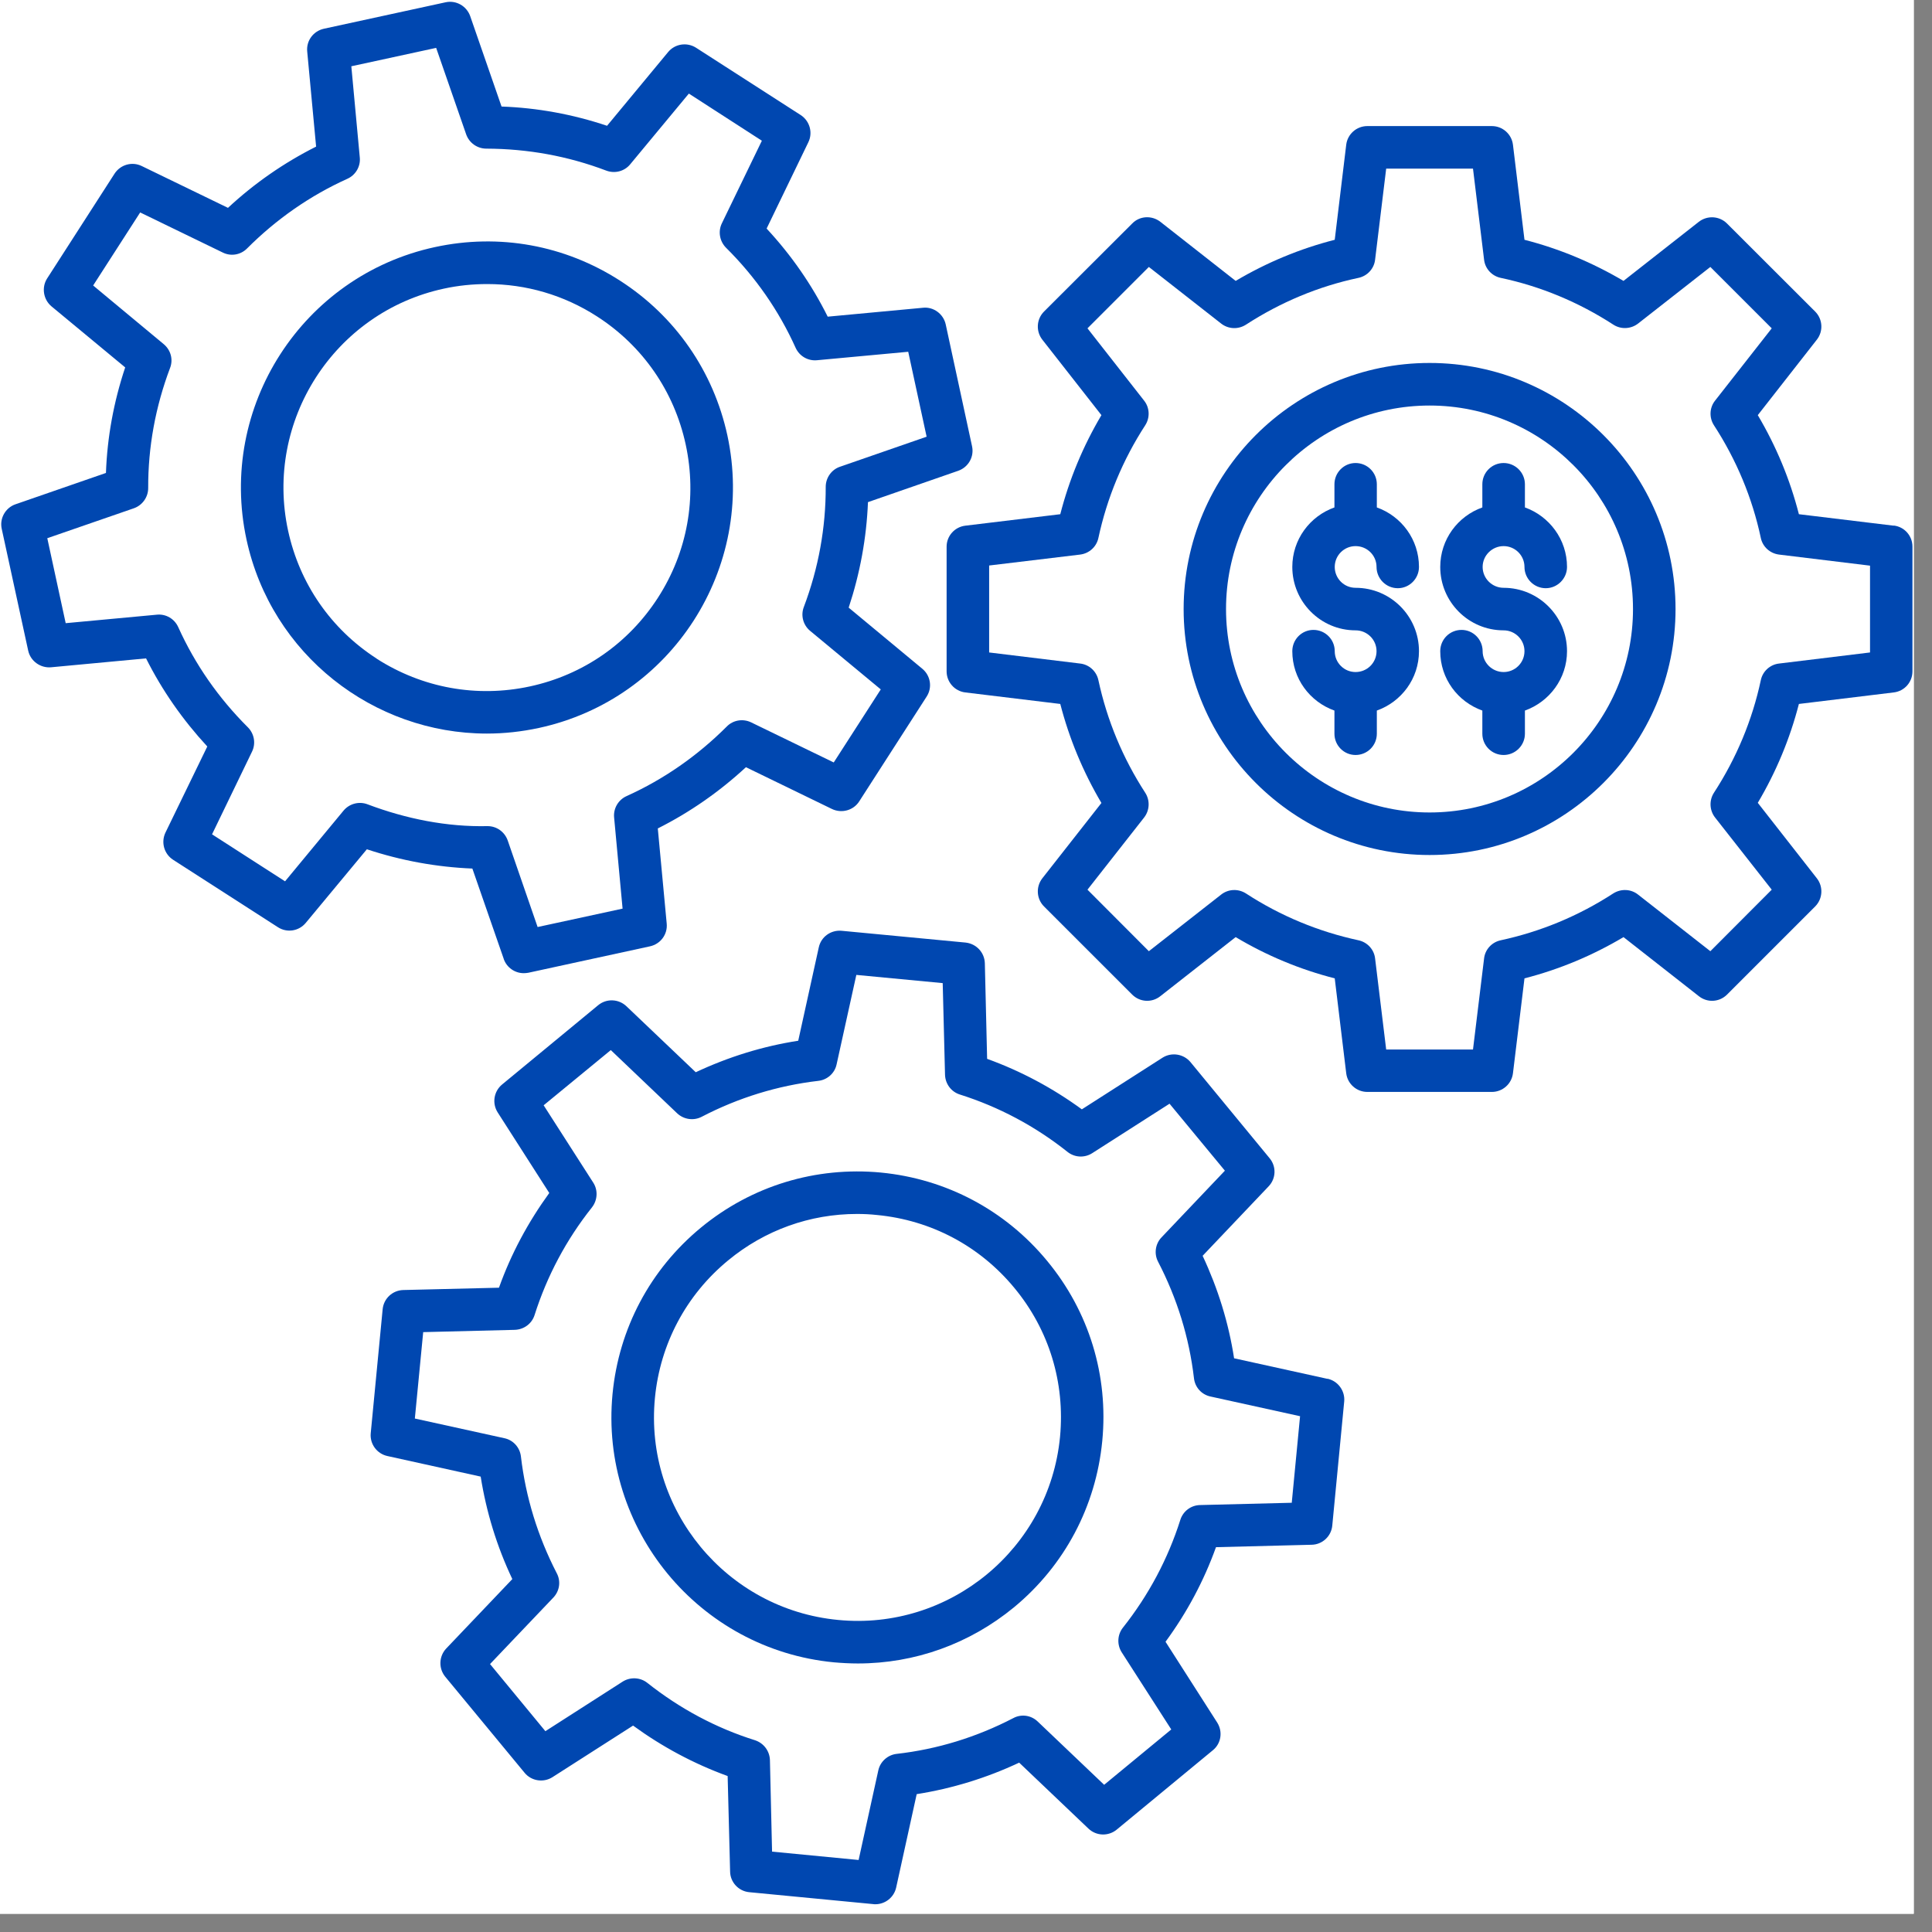<?xml version="1.0" encoding="UTF-8"?> <svg xmlns="http://www.w3.org/2000/svg" xmlns:xlink="http://www.w3.org/1999/xlink" width="70" zoomAndPan="magnify" viewBox="0 0 52.5 52.5" height="70" preserveAspectRatio="xMidYMid meet" version="1.0"><rect x="0" y="0" width="52.5" height="52.5" fill="#808080" stroke="none"/><defs><clipPath id="166bf7ed8e"><path d="M 0 0 L 52.004 0 L 52.004 52.004 L 0 52.004 Z M 0 0 " clip-rule="nonzero"></path></clipPath></defs><g clip-path="url(#166bf7ed8e)"><path fill="#ffffff" d="M 0 0 L 52.004 0 L 52.004 52.004 L 0 52.004 Z M 0 0 " fill-opacity="1" fill-rule="nonzero"></path><path fill="#ffffff" d="M 0 0 L 52.004 0 L 52.004 52.004 L 0 52.004 Z M 0 0 " fill-opacity="1" fill-rule="nonzero"></path></g><path fill="#0047b0" d="M 36.836 14.84 C 37.152 14.84 37.406 15.094 37.406 15.406 C 37.406 15.723 37.664 15.984 37.984 15.984 C 38.301 15.984 38.559 15.723 38.559 15.406 C 38.559 14.66 38.082 14.027 37.414 13.789 L 37.414 13.16 C 37.414 12.84 37.156 12.582 36.836 12.582 C 36.52 12.582 36.262 12.84 36.262 13.16 L 36.262 13.789 C 35.594 14.027 35.117 14.66 35.117 15.406 C 35.117 16.355 35.887 17.129 36.836 17.129 C 37.152 17.129 37.406 17.383 37.406 17.695 C 37.406 18.008 37.152 18.262 36.836 18.262 C 36.523 18.262 36.27 18.008 36.27 17.695 C 36.27 17.375 36.012 17.117 35.691 17.117 C 35.375 17.117 35.117 17.375 35.117 17.695 C 35.117 18.441 35.594 19.07 36.262 19.309 L 36.262 19.938 C 36.262 20.258 36.52 20.516 36.836 20.516 C 37.156 20.516 37.414 20.258 37.414 19.938 L 37.414 19.309 C 38.082 19.07 38.559 18.441 38.559 17.695 C 38.559 16.746 37.789 15.973 36.836 15.973 C 36.523 15.973 36.27 15.719 36.27 15.406 C 36.27 15.094 36.523 14.84 36.836 14.84 Z M 36.836 14.84 " fill-opacity="1" fill-rule="nonzero"></path><path fill="#0047b0" d="M 40.859 14.84 C 41.172 14.84 41.426 15.094 41.426 15.406 C 41.426 15.723 41.684 15.984 42.004 15.984 C 42.32 15.984 42.582 15.723 42.582 15.406 C 42.582 14.66 42.102 14.027 41.438 13.789 L 41.438 13.16 C 41.438 12.84 41.176 12.582 40.859 12.582 C 40.539 12.582 40.281 12.84 40.281 13.16 L 40.281 13.789 C 39.613 14.027 39.137 14.66 39.137 15.406 C 39.137 16.355 39.906 17.129 40.859 17.129 C 41.172 17.129 41.426 17.383 41.426 17.695 C 41.426 18.008 41.172 18.262 40.859 18.262 C 40.547 18.262 40.289 18.008 40.289 17.695 C 40.289 17.375 40.031 17.117 39.715 17.117 C 39.395 17.117 39.137 17.375 39.137 17.695 C 39.137 18.441 39.613 19.07 40.281 19.309 L 40.281 19.938 C 40.281 20.258 40.539 20.516 40.859 20.516 C 41.176 20.516 41.438 20.258 41.438 19.938 L 41.438 19.309 C 42.102 19.07 42.582 18.441 42.582 17.695 C 42.582 16.746 41.809 15.973 40.859 15.973 C 40.547 15.973 40.289 15.719 40.289 15.406 C 40.289 15.094 40.547 14.84 40.859 14.84 Z M 40.859 14.84 " fill-opacity="1" fill-rule="nonzero"></path><path fill="#0047b0" d="M 51.461 14.285 L 48.883 13.973 C 48.641 13.027 48.266 12.125 47.766 11.281 L 49.371 9.23 C 49.551 9 49.531 8.672 49.324 8.465 L 46.93 6.074 C 46.723 5.867 46.395 5.848 46.164 6.027 L 44.117 7.633 C 43.27 7.133 42.371 6.758 41.426 6.516 L 41.113 3.934 C 41.078 3.645 40.832 3.426 40.539 3.426 L 37.156 3.426 C 36.863 3.426 36.617 3.645 36.582 3.934 L 36.27 6.516 C 35.324 6.758 34.422 7.133 33.578 7.633 L 31.531 6.027 C 31.301 5.848 30.969 5.863 30.766 6.074 L 28.371 8.465 C 28.164 8.672 28.145 9 28.324 9.23 L 29.93 11.281 C 29.43 12.125 29.055 13.027 28.812 13.973 L 26.23 14.285 C 25.941 14.32 25.723 14.566 25.723 14.855 L 25.723 18.242 C 25.723 18.535 25.941 18.781 26.23 18.816 L 28.812 19.129 C 29.055 20.07 29.43 20.973 29.93 21.82 L 28.324 23.867 C 28.145 24.098 28.164 24.426 28.371 24.633 L 30.766 27.027 C 30.973 27.234 31.301 27.254 31.531 27.07 L 33.578 25.465 C 34.422 25.969 35.324 26.344 36.27 26.586 L 36.582 29.164 C 36.617 29.453 36.863 29.672 37.156 29.672 L 40.539 29.672 C 40.832 29.672 41.078 29.453 41.113 29.164 L 41.426 26.586 C 42.367 26.344 43.27 25.969 44.117 25.465 L 46.164 27.07 C 46.395 27.254 46.723 27.234 46.93 27.027 L 49.324 24.633 C 49.531 24.426 49.551 24.098 49.371 23.867 L 47.766 21.816 C 48.266 20.973 48.641 20.07 48.883 19.129 L 51.461 18.816 C 51.754 18.781 51.969 18.535 51.969 18.242 L 51.969 14.855 C 51.969 14.562 51.754 14.316 51.461 14.281 Z M 50.816 17.73 L 48.344 18.031 C 48.098 18.059 47.898 18.242 47.848 18.484 C 47.617 19.566 47.188 20.598 46.574 21.543 C 46.441 21.75 46.453 22.02 46.605 22.215 L 48.145 24.176 L 46.477 25.848 L 44.512 24.309 C 44.32 24.156 44.051 24.145 43.84 24.277 C 42.895 24.891 41.867 25.316 40.781 25.551 C 40.539 25.602 40.355 25.801 40.328 26.047 L 40.027 28.52 L 37.668 28.52 L 37.367 26.047 C 37.34 25.801 37.156 25.602 36.914 25.551 C 35.828 25.316 34.797 24.891 33.855 24.277 C 33.645 24.145 33.379 24.156 33.184 24.309 L 31.219 25.848 L 29.551 24.176 L 31.09 22.215 C 31.242 22.02 31.254 21.75 31.121 21.543 C 30.508 20.598 30.082 19.57 29.848 18.484 C 29.797 18.242 29.598 18.059 29.352 18.031 L 26.879 17.73 L 26.879 15.367 L 29.352 15.07 C 29.598 15.039 29.797 14.859 29.848 14.617 C 30.082 13.531 30.508 12.5 31.121 11.555 C 31.254 11.348 31.242 11.078 31.09 10.887 L 29.551 8.922 L 31.219 7.254 L 33.184 8.793 C 33.379 8.945 33.645 8.957 33.855 8.824 C 34.801 8.211 35.828 7.781 36.914 7.551 C 37.156 7.5 37.34 7.301 37.367 7.055 L 37.668 4.582 L 40.027 4.582 L 40.328 7.055 C 40.355 7.301 40.539 7.5 40.781 7.551 C 41.867 7.781 42.898 8.211 43.844 8.824 C 44.051 8.957 44.32 8.941 44.512 8.793 L 46.477 7.254 L 48.145 8.922 L 46.605 10.887 C 46.453 11.078 46.441 11.348 46.574 11.555 C 47.188 12.5 47.617 13.531 47.848 14.617 C 47.898 14.859 48.098 15.039 48.344 15.07 L 50.816 15.371 Z M 50.816 17.73 " fill-opacity="1" fill-rule="nonzero"></path><path fill="#0047b0" d="M 38.848 9.863 C 35.16 9.863 32.164 12.863 32.164 16.551 C 32.164 20.234 35.16 23.234 38.848 23.234 C 42.535 23.234 45.531 20.234 45.531 16.551 C 45.531 12.863 42.535 9.863 38.848 9.863 Z M 38.848 22.078 C 35.801 22.078 33.316 19.598 33.316 16.551 C 33.316 13.5 35.797 11.02 38.848 11.02 C 41.898 11.02 44.375 13.5 44.375 16.551 C 44.375 19.598 41.895 22.078 38.848 22.078 Z M 38.848 22.078 " fill-opacity="1" fill-rule="nonzero"></path><path fill="#0047b0" d="M 13.688 26.059 C 13.77 26.293 13.992 26.445 14.23 26.445 C 14.273 26.445 14.312 26.441 14.355 26.434 L 17.664 25.715 C 17.949 25.652 18.145 25.391 18.117 25.098 L 17.875 22.512 C 18.746 22.074 19.547 21.516 20.27 20.848 L 22.609 21.984 C 22.871 22.109 23.191 22.023 23.348 21.777 L 25.18 18.93 C 25.34 18.684 25.289 18.359 25.062 18.172 L 23.062 16.512 C 23.371 15.578 23.547 14.617 23.586 13.645 L 26.039 12.793 C 26.316 12.695 26.477 12.41 26.414 12.125 L 25.699 8.816 C 25.637 8.531 25.367 8.332 25.082 8.363 L 22.492 8.605 C 22.059 7.734 21.5 6.93 20.832 6.211 L 21.965 3.867 C 22.094 3.605 22.004 3.289 21.762 3.129 L 18.914 1.297 C 18.668 1.141 18.344 1.188 18.156 1.414 L 16.496 3.418 C 15.562 3.105 14.602 2.93 13.629 2.895 L 12.777 0.438 C 12.68 0.164 12.395 0 12.109 0.062 L 8.801 0.781 C 8.516 0.844 8.32 1.105 8.348 1.398 L 8.59 3.984 C 7.719 4.422 6.914 4.98 6.195 5.648 L 3.852 4.512 C 3.59 4.383 3.273 4.473 3.113 4.719 L 1.281 7.566 C 1.125 7.809 1.176 8.137 1.398 8.324 L 3.402 9.984 C 3.09 10.918 2.914 11.879 2.879 12.852 L 0.422 13.703 C 0.148 13.797 -0.016 14.086 0.047 14.371 L 0.766 17.68 C 0.828 17.965 1.098 18.156 1.383 18.133 L 3.969 17.891 C 4.406 18.762 4.965 19.562 5.633 20.285 L 4.496 22.625 C 4.371 22.887 4.457 23.203 4.703 23.363 L 7.551 25.195 C 7.797 25.355 8.121 25.305 8.309 25.078 L 9.969 23.078 C 10.902 23.387 11.863 23.562 12.836 23.602 L 13.688 26.055 Z M 9.336 22.027 L 7.746 23.949 L 5.762 22.672 L 6.848 20.426 C 6.957 20.203 6.91 19.938 6.734 19.762 C 5.938 18.969 5.301 18.055 4.844 17.043 C 4.742 16.816 4.512 16.68 4.266 16.703 L 1.785 16.934 L 1.285 14.625 L 3.637 13.812 C 3.871 13.73 4.027 13.508 4.027 13.262 C 4.023 12.152 4.223 11.055 4.621 10 C 4.711 9.77 4.641 9.512 4.449 9.352 L 2.531 7.758 L 3.809 5.773 L 6.055 6.863 C 6.277 6.973 6.543 6.926 6.715 6.75 C 7.512 5.953 8.426 5.316 9.438 4.859 C 9.664 4.758 9.801 4.523 9.777 4.281 L 9.547 1.801 L 11.852 1.301 L 12.668 3.652 C 12.75 3.883 12.969 4.039 13.215 4.039 C 14.336 4.043 15.426 4.238 16.477 4.637 C 16.707 4.723 16.969 4.656 17.125 4.465 L 18.719 2.543 L 20.703 3.824 L 19.617 6.066 C 19.508 6.289 19.555 6.555 19.727 6.73 C 20.527 7.523 21.164 8.438 21.621 9.453 C 21.723 9.676 21.953 9.812 22.199 9.789 L 24.68 9.559 L 25.18 11.867 L 22.824 12.684 C 22.594 12.762 22.438 12.984 22.438 13.23 C 22.441 14.34 22.242 15.438 21.844 16.492 C 21.754 16.723 21.824 16.984 22.012 17.141 L 23.934 18.734 L 22.656 20.719 L 20.41 19.629 C 20.188 19.523 19.922 19.566 19.75 19.742 C 18.953 20.539 18.039 21.176 17.027 21.633 C 16.801 21.734 16.664 21.969 16.688 22.215 L 16.918 24.691 L 14.609 25.191 L 13.797 22.84 C 13.715 22.605 13.496 22.449 13.25 22.449 L 13.246 22.449 C 12.148 22.473 11.039 22.254 9.984 21.855 C 9.758 21.77 9.496 21.836 9.336 22.027 Z M 9.336 22.027 " fill-opacity="1" fill-rule="nonzero"></path><path fill="#0047b0" d="M 19.766 11.832 C 19.387 10.09 18.352 8.594 16.852 7.629 C 15.348 6.66 13.562 6.336 11.816 6.715 C 8.215 7.496 5.918 11.059 6.699 14.664 C 7.375 17.789 10.152 19.934 13.23 19.934 C 13.699 19.934 14.172 19.883 14.645 19.781 C 18.25 19 20.543 15.438 19.766 11.832 Z M 10.238 17.898 C 8.996 17.098 8.141 15.863 7.828 14.418 C 7.184 11.438 9.082 8.488 12.059 7.844 C 12.453 7.758 12.848 7.719 13.242 7.719 C 14.293 7.719 15.32 8.016 16.223 8.598 C 17.465 9.398 18.32 10.633 18.633 12.078 C 18.945 13.52 18.68 15 17.879 16.242 C 17.078 17.484 15.844 18.34 14.402 18.652 C 12.957 18.965 11.477 18.695 10.234 17.898 Z M 10.238 17.898 " fill-opacity="1" fill-rule="nonzero"></path><path fill="#0047b0" d="M 36.074 37.469 L 33.535 36.91 C 33.387 35.949 33.098 35.016 32.68 34.125 L 34.473 32.238 C 34.676 32.027 34.688 31.699 34.5 31.473 L 32.348 28.859 C 32.16 28.637 31.836 28.586 31.59 28.742 L 29.398 30.145 C 28.605 29.566 27.742 29.105 26.824 28.773 L 26.762 26.176 C 26.754 25.883 26.531 25.645 26.238 25.613 L 22.871 25.293 C 22.578 25.266 22.312 25.457 22.25 25.742 L 21.691 28.281 C 20.73 28.43 19.797 28.719 18.906 29.137 L 17.023 27.344 C 16.809 27.141 16.48 27.129 16.254 27.316 L 13.645 29.469 C 13.418 29.656 13.367 29.98 13.523 30.227 L 14.926 32.418 C 14.348 33.215 13.887 34.074 13.559 34.992 L 10.961 35.055 C 10.668 35.062 10.426 35.285 10.398 35.578 L 10.074 38.949 C 10.047 39.238 10.242 39.504 10.527 39.566 L 13.062 40.125 C 13.215 41.086 13.5 42.02 13.922 42.91 L 12.125 44.797 C 11.926 45.008 11.914 45.336 12.098 45.562 L 14.254 48.172 C 14.438 48.398 14.766 48.449 15.012 48.293 L 17.203 46.891 C 17.996 47.469 18.859 47.93 19.773 48.262 L 19.84 50.859 C 19.844 51.148 20.07 51.391 20.359 51.418 L 23.73 51.742 C 23.75 51.746 23.77 51.746 23.785 51.746 C 24.055 51.746 24.293 51.559 24.352 51.293 L 24.91 48.754 C 25.871 48.602 26.805 48.316 27.695 47.898 L 29.578 49.691 C 29.793 49.895 30.121 49.902 30.344 49.719 L 32.957 47.562 C 33.184 47.379 33.234 47.055 33.074 46.805 L 31.672 44.613 C 32.254 43.82 32.715 42.957 33.043 42.043 L 35.641 41.977 C 35.934 41.973 36.176 41.746 36.203 41.457 L 36.527 38.086 C 36.555 37.797 36.359 37.527 36.074 37.465 Z M 35.102 40.836 L 32.613 40.898 C 32.363 40.902 32.148 41.066 32.074 41.301 C 31.738 42.359 31.215 43.344 30.516 44.227 C 30.363 44.418 30.348 44.688 30.48 44.898 L 31.828 46.996 L 30.004 48.5 L 28.199 46.781 C 28.02 46.609 27.754 46.57 27.535 46.688 C 26.535 47.207 25.469 47.535 24.363 47.66 C 24.121 47.688 23.918 47.871 23.867 48.109 L 23.332 50.543 L 20.98 50.316 L 20.922 47.828 C 20.914 47.582 20.754 47.367 20.516 47.289 C 19.457 46.957 18.473 46.43 17.59 45.73 C 17.398 45.578 17.129 45.566 16.922 45.695 L 14.82 47.043 L 13.316 45.219 L 15.035 43.414 C 15.207 43.234 15.246 42.969 15.129 42.75 C 14.613 41.75 14.285 40.684 14.156 39.582 C 14.129 39.336 13.949 39.133 13.707 39.082 L 11.273 38.547 L 11.5 36.199 L 13.988 36.137 C 14.238 36.129 14.453 35.969 14.527 35.734 C 14.863 34.676 15.387 33.688 16.086 32.809 C 16.238 32.613 16.254 32.344 16.121 32.137 L 14.773 30.035 L 16.598 28.535 L 18.402 30.254 C 18.582 30.422 18.848 30.461 19.066 30.348 C 20.066 29.828 21.133 29.5 22.238 29.371 C 22.48 29.344 22.684 29.164 22.734 28.922 L 23.27 26.492 L 25.617 26.715 L 25.68 29.207 C 25.688 29.453 25.848 29.668 26.082 29.742 C 27.145 30.078 28.129 30.602 29.008 31.301 C 29.203 31.457 29.473 31.469 29.68 31.336 L 31.781 29.992 L 33.285 31.812 L 31.566 33.621 C 31.395 33.797 31.355 34.066 31.469 34.285 C 31.988 35.285 32.316 36.348 32.445 37.453 C 32.473 37.699 32.652 37.898 32.895 37.949 L 35.328 38.484 Z M 35.102 40.836 " fill-opacity="1" fill-rule="nonzero"></path><path fill="#0047b0" d="M 23.941 31.863 C 22.164 31.695 20.426 32.223 19.047 33.359 C 17.668 34.496 16.816 36.102 16.645 37.879 C 16.293 41.547 18.992 44.82 22.66 45.172 C 22.879 45.191 23.098 45.203 23.312 45.203 C 24.859 45.203 26.344 44.672 27.555 43.676 C 28.93 42.539 29.781 40.934 29.953 39.156 C 30.125 37.379 29.594 35.641 28.457 34.266 C 27.32 32.887 25.715 32.035 23.938 31.863 Z M 28.805 39.047 C 28.512 42.082 25.805 44.316 22.773 44.02 C 19.738 43.73 17.504 41.023 17.797 37.988 C 17.938 36.52 18.645 35.191 19.781 34.254 C 20.781 33.426 22.012 32.988 23.289 32.988 C 23.469 32.988 23.648 32.996 23.828 33.016 C 25.301 33.156 26.625 33.859 27.566 35 C 28.508 36.137 28.945 37.574 28.805 39.047 Z M 28.805 39.047 " fill-opacity="1" fill-rule="nonzero"></path></svg> 